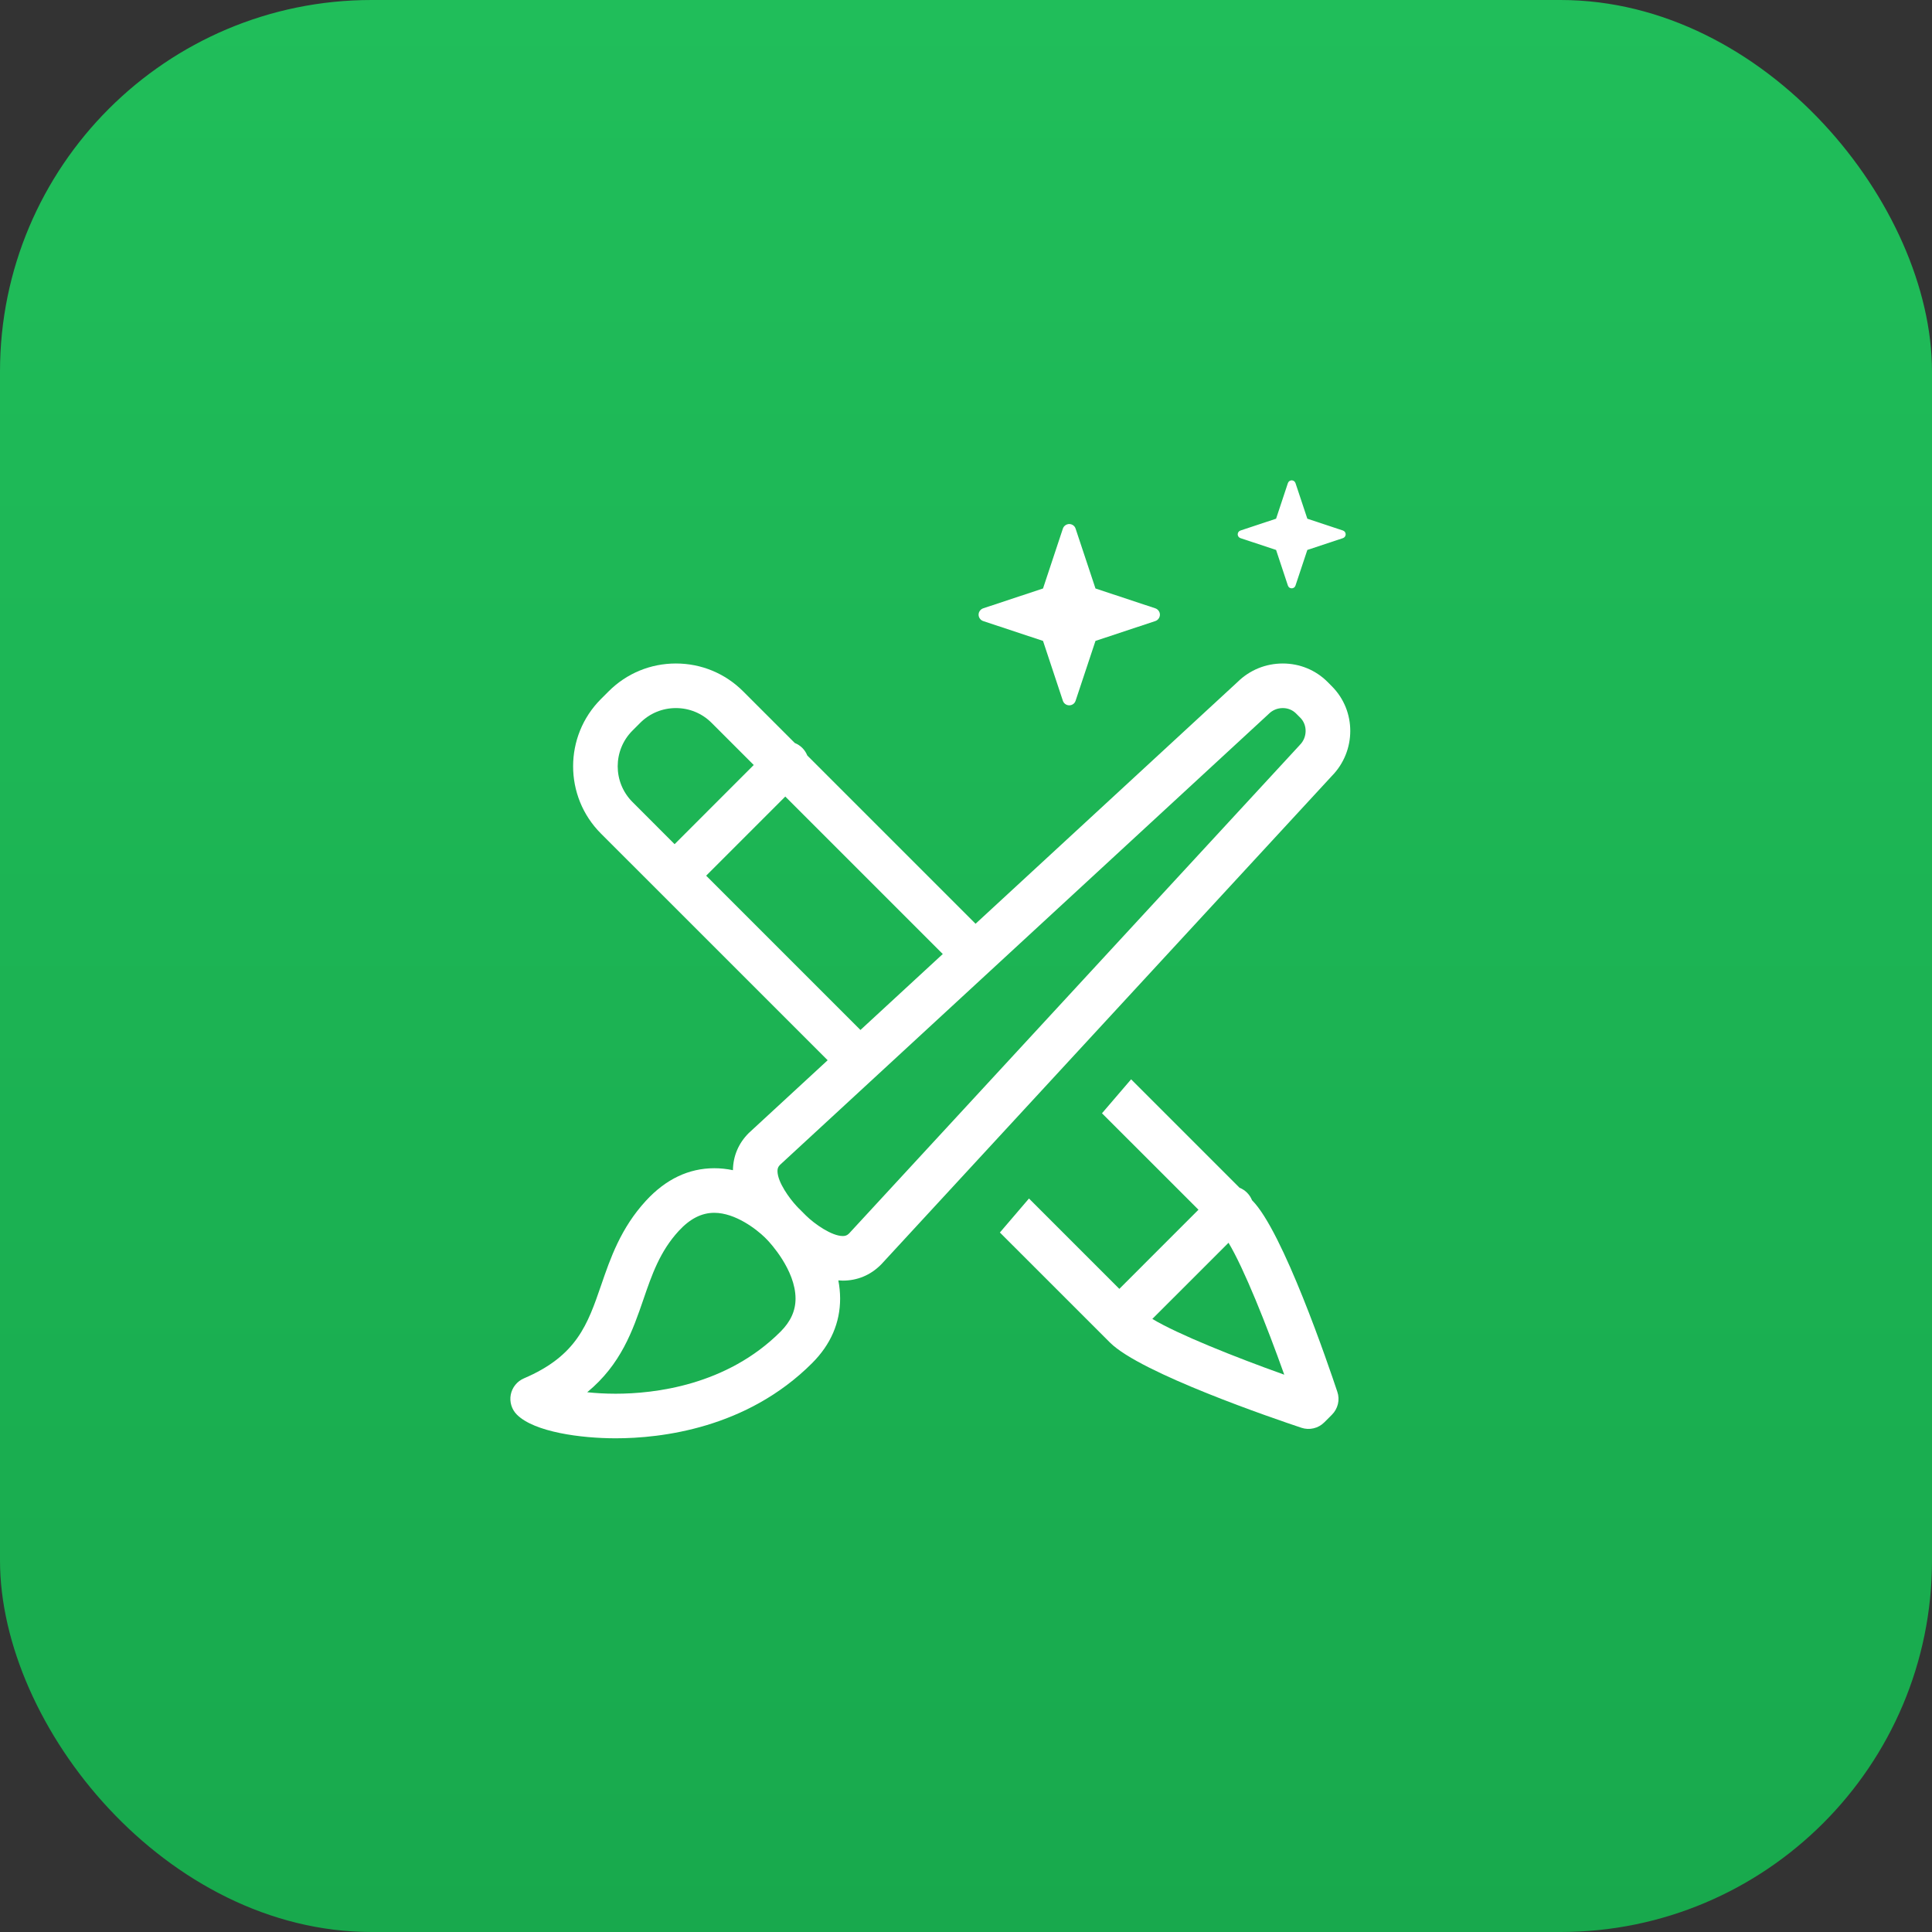 <svg width="52" height="52" viewBox="0 0 52 52" fill="none" xmlns="http://www.w3.org/2000/svg">
<rect x="0" y="0" width="52" height="52" fill="#333333" stroke="none"/>
<rect width="52" height="52" rx="10" fill="url(#paint0_linear_1197_3342)"/>
<path d="M31.095 16.373L29.485 15.839L28.95 14.229C28.939 14.192 28.916 14.161 28.885 14.139C28.854 14.117 28.817 14.104 28.779 14.104C28.741 14.104 28.704 14.117 28.673 14.139C28.642 14.161 28.619 14.192 28.607 14.229L28.073 15.839L26.463 16.373C26.427 16.385 26.396 16.408 26.374 16.439C26.351 16.469 26.339 16.506 26.339 16.544C26.339 16.582 26.351 16.619 26.374 16.65C26.396 16.681 26.427 16.704 26.463 16.716L28.073 17.25L28.607 18.86C28.619 18.896 28.642 18.928 28.673 18.95C28.704 18.972 28.741 18.984 28.779 18.984C28.817 18.984 28.854 18.972 28.885 18.95C28.916 18.928 28.938 18.896 28.95 18.86L29.485 17.25L31.095 16.716C31.131 16.704 31.162 16.681 31.184 16.65C31.207 16.619 31.219 16.582 31.219 16.544C31.219 16.506 31.207 16.469 31.184 16.439C31.162 16.408 31.131 16.385 31.095 16.373ZM36.146 14.279L35.187 13.961L34.868 13.002C34.861 12.981 34.847 12.962 34.829 12.949C34.811 12.936 34.789 12.928 34.766 12.928C34.744 12.928 34.722 12.936 34.703 12.949C34.685 12.962 34.671 12.981 34.664 13.002L34.346 13.961L33.387 14.279C33.365 14.287 33.346 14.3 33.333 14.319C33.32 14.337 33.313 14.359 33.313 14.382C33.313 14.428 33.343 14.469 33.387 14.484L34.346 14.802L34.664 15.761C34.671 15.783 34.685 15.801 34.703 15.815C34.722 15.828 34.744 15.835 34.766 15.835C34.789 15.835 34.811 15.828 34.829 15.815C34.848 15.801 34.861 15.783 34.868 15.761L35.187 14.802L36.146 14.484C36.167 14.477 36.186 14.463 36.199 14.444C36.212 14.426 36.219 14.404 36.219 14.382C36.219 14.335 36.19 14.294 36.146 14.279ZM23.422 27.985L19.006 23.569L21.136 21.439L25.623 25.926L26.5 25.106L21.728 20.334C21.698 20.258 21.652 20.189 21.595 20.131C21.537 20.074 21.468 20.028 21.392 19.998L20.001 18.607C19.518 18.124 18.875 17.858 18.192 17.858C17.508 17.858 16.865 18.124 16.382 18.607L16.174 18.815C15.176 19.813 15.176 21.437 16.174 22.435L22.545 28.805L23.422 27.985ZM17.023 21.586C16.493 21.056 16.493 20.194 17.023 19.664L17.231 19.456C17.487 19.199 17.829 19.058 18.192 19.058C18.555 19.058 18.896 19.199 19.153 19.456L20.287 20.59L18.157 22.721L17.023 21.586ZM35.995 37.462C35.757 36.746 34.527 33.133 33.703 32.309L33.698 32.304C33.668 32.228 33.622 32.159 33.564 32.101C33.507 32.044 33.438 31.998 33.362 31.968L30.444 29.05L29.66 29.964L32.257 32.56L30.127 34.69L27.695 32.258L26.912 33.173L29.876 36.136C30.7 36.96 34.313 38.19 35.029 38.429C35.134 38.464 35.248 38.469 35.356 38.443C35.465 38.418 35.564 38.362 35.642 38.284L35.85 38.076C35.929 37.997 35.984 37.898 36.01 37.79C36.036 37.681 36.031 37.568 35.995 37.462ZM31.015 35.499L33.066 33.449C33.479 34.134 34.093 35.672 34.566 37C33.239 36.526 31.701 35.912 31.015 35.499Z" fill="white"/>
<path d="M35.846 18.47L35.729 18.352C35.41 18.034 34.983 17.858 34.527 17.858C34.067 17.858 33.636 18.034 33.31 18.355L20.168 30.482C20.162 30.488 20.156 30.493 20.15 30.499C19.878 30.771 19.732 31.115 19.727 31.496C19.562 31.461 19.394 31.443 19.225 31.443C18.538 31.443 17.919 31.738 17.385 32.319C16.708 33.055 16.428 33.868 16.182 34.585C15.816 35.649 15.527 36.49 14.101 37.099C14.011 37.138 13.931 37.198 13.87 37.274C13.808 37.35 13.766 37.441 13.747 37.537C13.729 37.633 13.734 37.733 13.763 37.827C13.791 37.92 13.843 38.006 13.912 38.075C14.382 38.545 15.637 38.712 16.57 38.712C17.789 38.712 20.098 38.449 21.858 36.689C22.36 36.187 22.613 35.601 22.612 34.946C22.611 34.783 22.595 34.622 22.564 34.462C22.604 34.466 22.644 34.467 22.684 34.468C23.075 34.468 23.428 34.321 23.706 34.043C23.712 34.037 23.717 34.032 23.723 34.026L35.844 20.888C36.507 20.215 36.51 19.133 35.846 18.47ZM21.009 35.841C19.555 37.295 17.603 37.512 16.57 37.512C16.283 37.512 16.028 37.496 15.805 37.472C16.717 36.721 17.031 35.807 17.317 34.975C17.545 34.31 17.761 33.682 18.268 33.131C18.57 32.803 18.883 32.643 19.225 32.643C19.792 32.643 20.362 33.087 20.586 33.306C20.608 33.33 20.626 33.347 20.635 33.356L20.654 33.375C20.716 33.44 21.41 34.179 21.412 34.949C21.413 35.277 21.281 35.569 21.009 35.841ZM34.986 20.049C34.981 20.055 34.975 20.061 34.97 20.067L22.851 33.201C22.8 33.25 22.754 33.268 22.684 33.268C22.386 33.268 21.923 32.944 21.691 32.715L21.507 32.531L21.504 32.529C21.484 32.507 21.463 32.485 21.442 32.464C21.255 32.264 20.927 31.821 20.926 31.518C20.926 31.45 20.944 31.404 20.992 31.354L34.132 19.23C34.138 19.224 34.144 19.218 34.15 19.213C34.25 19.113 34.383 19.058 34.527 19.058C34.663 19.058 34.788 19.109 34.881 19.201L34.998 19.318C35.193 19.513 35.188 19.848 34.986 20.049Z" fill="white"/>
<defs>
<linearGradient id="paint0_linear_1197_3342" x1="26" y1="0" x2="26" y2="52" gradientUnits="userSpaceOnUse">
<stop stop-color="#20BE5A"/>
<stop offset="1" stop-color="#18A94D"/>
</linearGradient>
</defs>
</svg>
